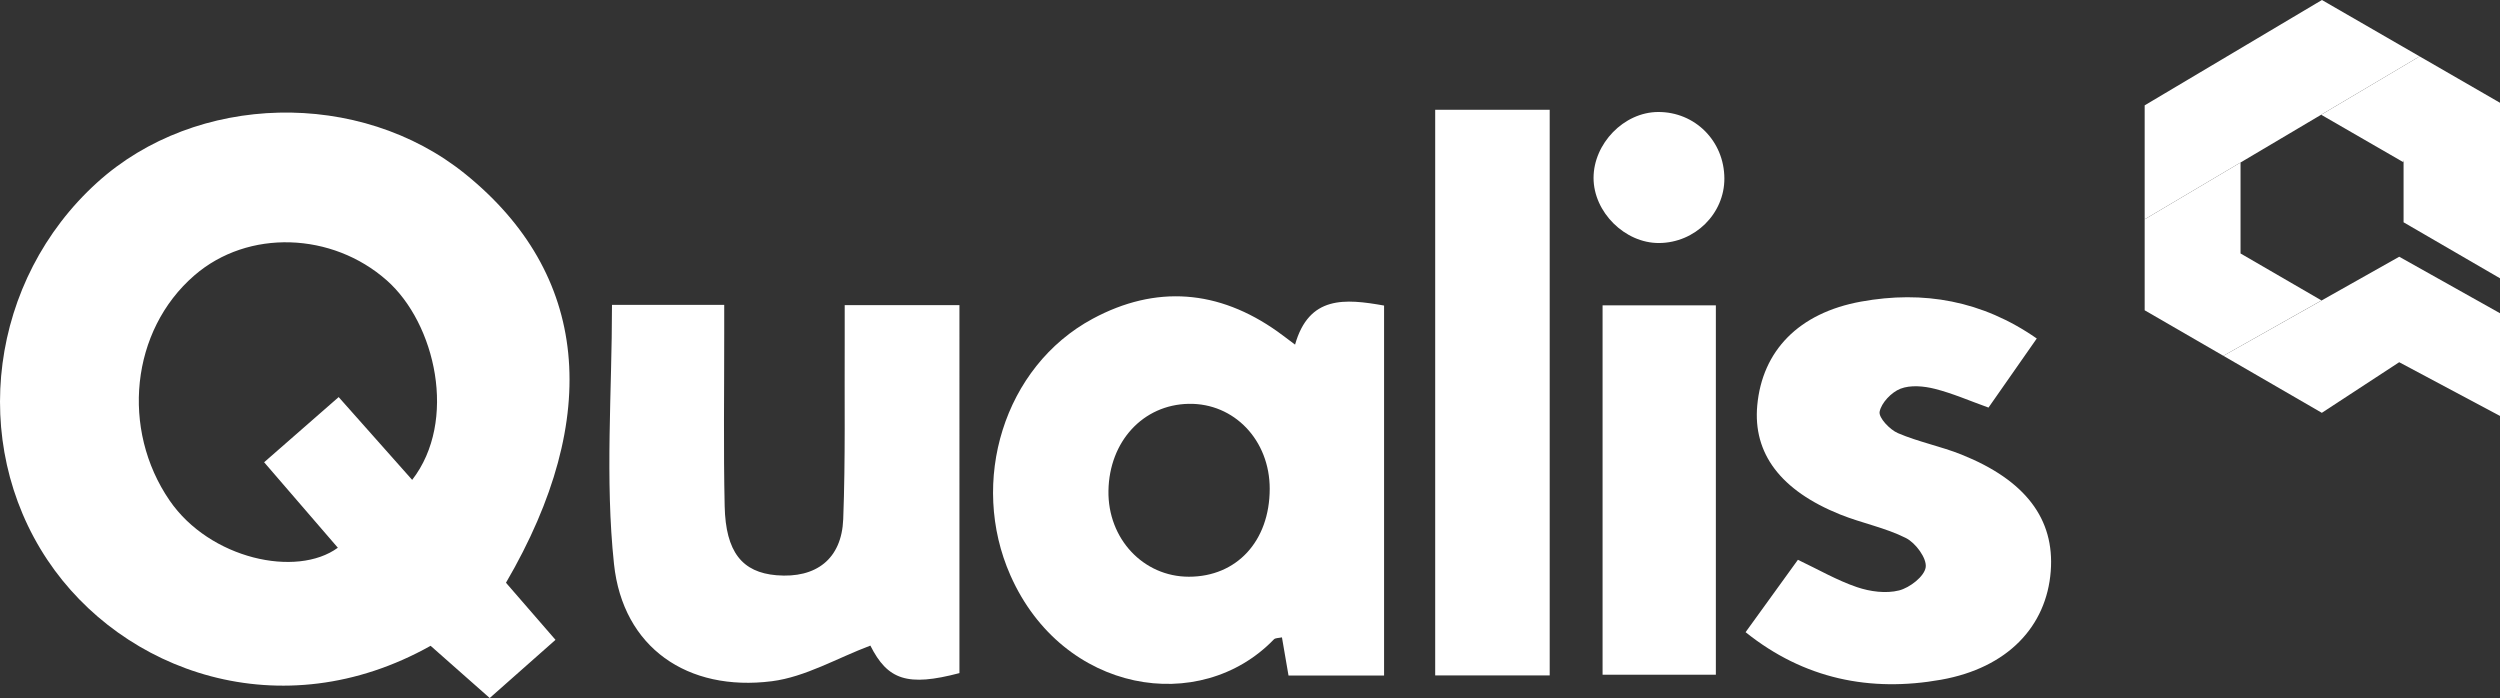 <svg xmlns="http://www.w3.org/2000/svg" id="Layer_1" viewBox="0 0 947.85 264.65"><rect x="0" y="0" width="947.85" height="264.65" fill="#333333" stroke="none"/><defs><style>.cls-1{fill:#fff;}</style></defs><polygon class="cls-1" points="917.36 21.37 916.91 21.65 880.86 43.02 880.04 43.5 911.18 61.48 911.18 60.9 911.29 60.96 911.29 61.54 911.29 84.28 947.85 105.51 947.85 82.65 947.85 39.68 947.85 38.97 917.36 21.37"></polygon><polygon class="cls-1" points="880.18 113.91 849.5 96.11 849.48 96.1 849.48 61.61 819.93 79.12 814.1 82.58 813.13 83.15 813.13 84.25 813.13 117.64 842.96 134.9 880.18 113.91"></polygon><polygon class="cls-1" points="880.34 0 813.13 39.94 813.13 83.15 917.37 21.38 880.34 0"></polygon><polygon class="cls-1" points="909.65 97.34 909.6 97.36 909.6 97.36 842.96 134.9 880.3 156.52 909.63 137.33 947.85 157.7 947.85 118.76 909.65 97.34"></polygon><path class="cls-1" d="M100.14,175.26c9.67-8.46,18.63-16.28,28.26-24.71,9.4,10.58,18.6,20.95,27.87,31.39,17.28-22.3,8.88-59.3-9.65-75.66-20.62-18.22-52.51-19.55-72.93-1.86-24.14,20.9-27.89,58.4-9.38,85.35,15.22,22.17,48.11,29.35,63.78,17.9-9.12-10.57-18.2-21.1-27.95-32.41m91.69,45.68c6.03,6.95,12.21,14.08,18.78,21.65-8.64,7.64-16.73,14.8-24.94,22.06-7.88-6.96-15.24-13.46-22.41-19.8-56.67,31.76-116.96,9.9-145.26-32.52C-11.85,167.59-3.89,106.07,36.85,69.19c37.62-34.05,99.58-35.49,139.52-3.25,46.73,37.74,52.29,91.92,15.47,154.99"></path><path class="cls-1" d="M481.4,185.36c.03-18.42-13.44-32.56-30.71-32.25-17.28,.31-30.13,14.23-30.43,32.96-.3,18.16,13.2,32.59,30.49,32.59,18.17,0,30.63-13.53,30.65-33.3m9.61-54.69c5.28-18.66,18.9-17.46,33.75-14.82v140.28h-36.23c-.78-4.53-1.61-9.34-2.49-14.48-1.26,.29-2.49,.19-3.05,.76-27.91,28.92-80,20.61-99.88-24.22-15.74-35.52-2.56-79.16,31.16-97.33,23.98-12.91,47.73-11.03,70.1,4.85,1.93,1.37,3.79,2.83,6.64,4.95"></path><path class="cls-1" d="M232.04,115.59h42.54v10.87c.02,21.81-.31,43.64,.17,65.45,.38,17.4,6.65,25.11,19.68,26.19,14.98,1.24,24.7-6.16,25.27-21.28,.86-22.81,.44-45.66,.56-68.49,.02-4.03,0-8.05,0-12.64h43.5V255.2c-19.73,5.21-27.23,2.57-33.77-10.43-12.61,4.74-24.63,11.89-37.35,13.51-31.92,4.05-56.48-12.71-59.85-44.44-3.43-32.24-.76-65.13-.76-98.24"></path><path class="cls-1" d="M661.83,239.67c7.03-9.73,13.59-18.8,19.83-27.43,7.8,3.71,14.84,7.8,22.39,10.37,4.96,1.69,11.01,2.5,15.95,1.25,4.07-1.03,9.63-5.33,10.11-8.8,.47-3.4-3.82-9.21-7.48-11.06-7.82-3.95-16.75-5.64-24.95-8.94-22.61-9.1-33.11-23.17-31.43-41.38,1.9-20.61,15.64-35.04,39.39-39.34,23.57-4.27,45.87-.42,66.58,14-6.41,9.17-12.39,17.73-18.3,26.19-7.1-2.54-13.61-5.41-20.41-7.12-4.14-1.04-9.18-1.5-12.97-.03-3.41,1.33-7.24,5.33-7.9,8.72-.43,2.27,3.84,6.79,6.94,8.12,7.76,3.34,16.23,4.97,24.09,8.12,24.28,9.72,35.36,24.46,33.85,44.21-1.59,20.93-16.31,36.66-41.59,41.16-26.8,4.77-51.93-.23-74.11-18.03"></path><rect class="cls-1" x="544.14" y="41.62" width="43.41" height="214.46"></rect><rect class="cls-1" x="607.6" y="115.77" width="42.95" height="140.04"></rect><path class="cls-1" d="M653.78,67.68c.03,13.33-11.13,24.37-24.74,24.46-12.97,.09-24.86-11.71-24.86-24.68s11.45-24.94,24.48-25c14.02-.06,25.08,11.04,25.12,25.22"></path></svg>